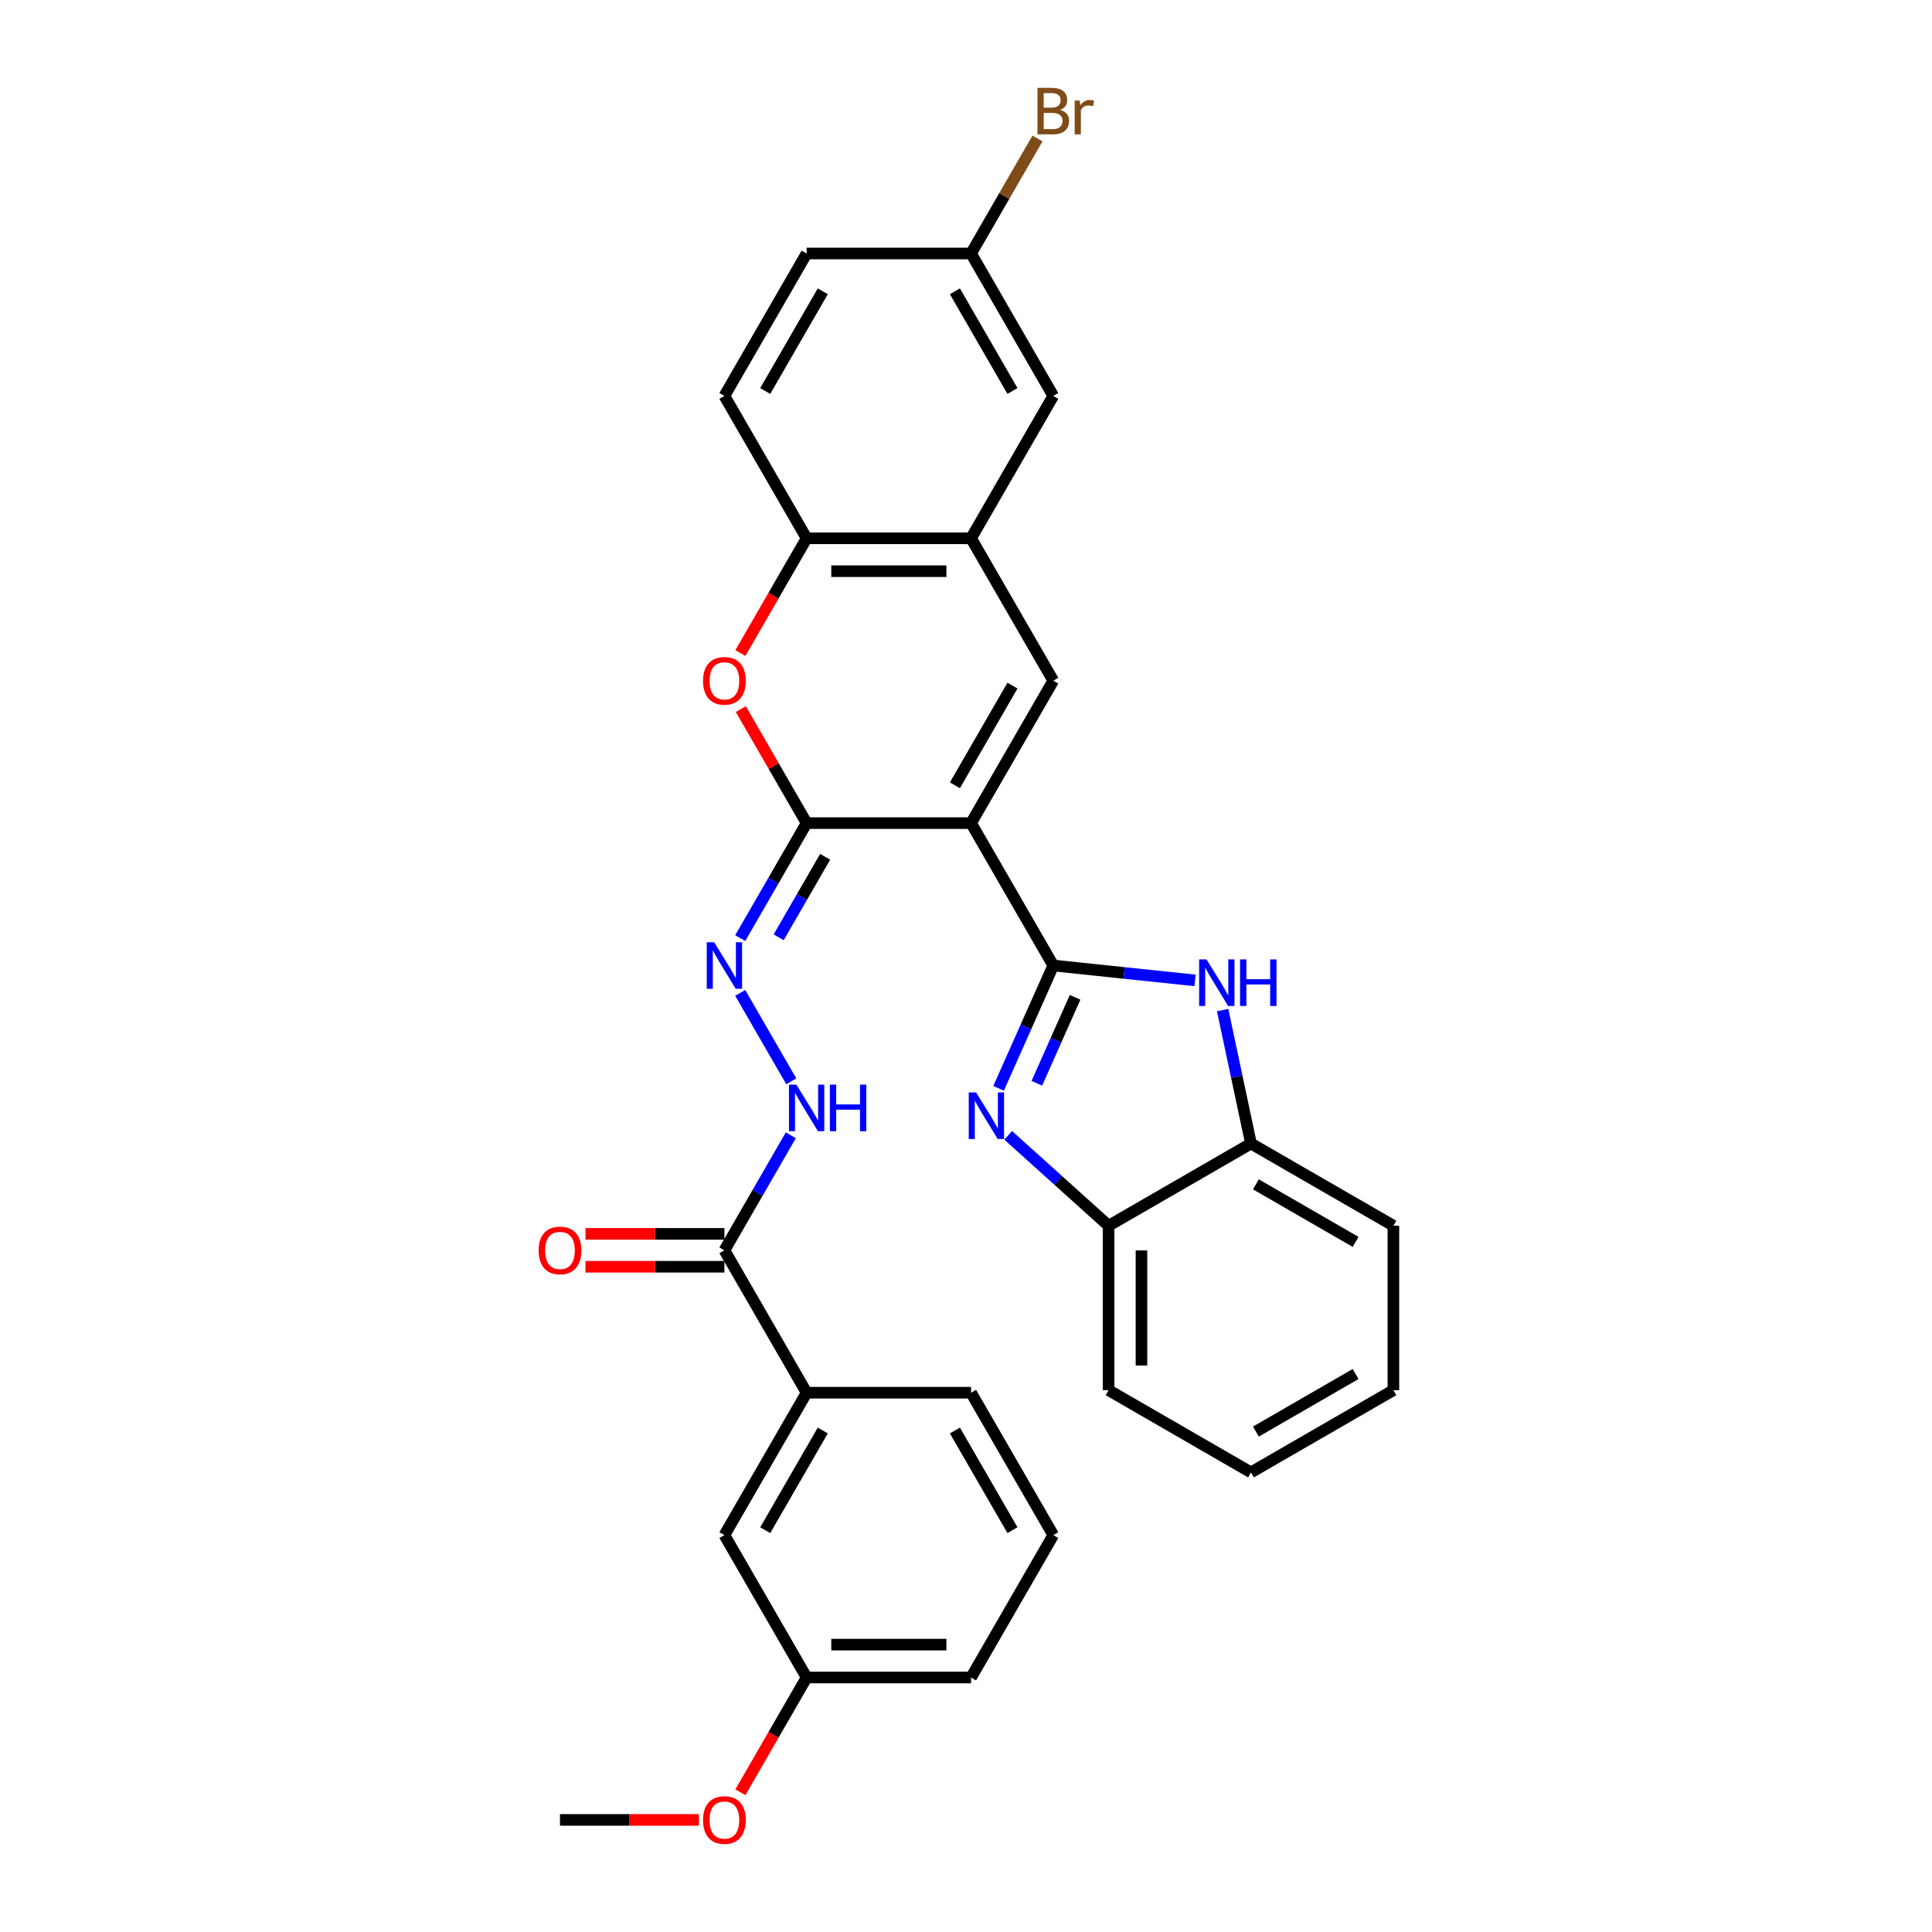 <?xml version='1.0' encoding='iso-8859-1'?>
<svg version='1.1' baseProfile='full'
              xmlns='http://www.w3.org/2000/svg'
                      xmlns:rdkit='http://www.rdkit.org/xml'
                      xmlns:xlink='http://www.w3.org/1999/xlink'
                  xml:space='preserve'
width='1000px' height='1000px' viewBox='0 0 1000 1000'>
<!-- END OF HEADER -->
<rect style='opacity:1.0;fill:#FFFFFF;stroke:none' width='1000' height='1000' x='0' y='0'> </rect>
<path class='bond-0' d='M 502.619,426.038 L 545.173,499.745' style='fill:none;fill-rule:evenodd;stroke:#000000;stroke-width:6px;stroke-linecap:butt;stroke-linejoin:miter;stroke-opacity:1' />
<path class='bond-1' d='M 502.619,426.038 L 417.51,426.038' style='fill:none;fill-rule:evenodd;stroke:#000000;stroke-width:6px;stroke-linecap:butt;stroke-linejoin:miter;stroke-opacity:1' />
<path class='bond-3' d='M 502.619,426.038 L 545.173,352.332' style='fill:none;fill-rule:evenodd;stroke:#000000;stroke-width:6px;stroke-linecap:butt;stroke-linejoin:miter;stroke-opacity:1' />
<path class='bond-3' d='M 494.261,406.471 L 524.049,354.877' style='fill:none;fill-rule:evenodd;stroke:#000000;stroke-width:6px;stroke-linecap:butt;stroke-linejoin:miter;stroke-opacity:1' />
<path class='bond-2' d='M 545.173,499.745 L 531.021,531.531' style='fill:none;fill-rule:evenodd;stroke:#000000;stroke-width:6px;stroke-linecap:butt;stroke-linejoin:miter;stroke-opacity:1' />
<path class='bond-2' d='M 531.021,531.531 L 516.869,563.316' style='fill:none;fill-rule:evenodd;stroke:#0000FF;stroke-width:6px;stroke-linecap:butt;stroke-linejoin:miter;stroke-opacity:1' />
<path class='bond-2' d='M 556.478,516.204 L 546.571,538.454' style='fill:none;fill-rule:evenodd;stroke:#000000;stroke-width:6px;stroke-linecap:butt;stroke-linejoin:miter;stroke-opacity:1' />
<path class='bond-2' d='M 546.571,538.454 L 536.665,560.704' style='fill:none;fill-rule:evenodd;stroke:#0000FF;stroke-width:6px;stroke-linecap:butt;stroke-linejoin:miter;stroke-opacity:1' />
<path class='bond-4' d='M 545.173,499.745 L 581.86,503.601' style='fill:none;fill-rule:evenodd;stroke:#000000;stroke-width:6px;stroke-linecap:butt;stroke-linejoin:miter;stroke-opacity:1' />
<path class='bond-4' d='M 581.86,503.601 L 618.548,507.457' style='fill:none;fill-rule:evenodd;stroke:#0000FF;stroke-width:6px;stroke-linecap:butt;stroke-linejoin:miter;stroke-opacity:1' />
<path class='bond-5' d='M 417.51,426.038 L 400.473,396.53' style='fill:none;fill-rule:evenodd;stroke:#000000;stroke-width:6px;stroke-linecap:butt;stroke-linejoin:miter;stroke-opacity:1' />
<path class='bond-5' d='M 400.473,396.53 L 383.437,367.022' style='fill:none;fill-rule:evenodd;stroke:#FF0000;stroke-width:6px;stroke-linecap:butt;stroke-linejoin:miter;stroke-opacity:1' />
<path class='bond-6' d='M 417.51,426.038 L 400.326,455.802' style='fill:none;fill-rule:evenodd;stroke:#000000;stroke-width:6px;stroke-linecap:butt;stroke-linejoin:miter;stroke-opacity:1' />
<path class='bond-6' d='M 400.326,455.802 L 383.142,485.566' style='fill:none;fill-rule:evenodd;stroke:#0000FF;stroke-width:6px;stroke-linecap:butt;stroke-linejoin:miter;stroke-opacity:1' />
<path class='bond-6' d='M 427.096,443.478 L 415.067,464.313' style='fill:none;fill-rule:evenodd;stroke:#000000;stroke-width:6px;stroke-linecap:butt;stroke-linejoin:miter;stroke-opacity:1' />
<path class='bond-6' d='M 415.067,464.313 L 403.038,485.147' style='fill:none;fill-rule:evenodd;stroke:#0000FF;stroke-width:6px;stroke-linecap:butt;stroke-linejoin:miter;stroke-opacity:1' />
<path class='bond-10' d='M 521.825,587.642 L 547.815,611.043' style='fill:none;fill-rule:evenodd;stroke:#0000FF;stroke-width:6px;stroke-linecap:butt;stroke-linejoin:miter;stroke-opacity:1' />
<path class='bond-10' d='M 547.815,611.043 L 573.805,634.444' style='fill:none;fill-rule:evenodd;stroke:#000000;stroke-width:6px;stroke-linecap:butt;stroke-linejoin:miter;stroke-opacity:1' />
<path class='bond-7' d='M 545.173,352.332 L 502.619,278.625' style='fill:none;fill-rule:evenodd;stroke:#000000;stroke-width:6px;stroke-linecap:butt;stroke-linejoin:miter;stroke-opacity:1' />
<path class='bond-11' d='M 632.83,522.82 L 640.17,557.355' style='fill:none;fill-rule:evenodd;stroke:#0000FF;stroke-width:6px;stroke-linecap:butt;stroke-linejoin:miter;stroke-opacity:1' />
<path class='bond-11' d='M 640.17,557.355 L 647.511,591.89' style='fill:none;fill-rule:evenodd;stroke:#000000;stroke-width:6px;stroke-linecap:butt;stroke-linejoin:miter;stroke-opacity:1' />
<path class='bond-31' d='M 383.22,338.016 L 400.365,308.321' style='fill:none;fill-rule:evenodd;stroke:#FF0000;stroke-width:6px;stroke-linecap:butt;stroke-linejoin:miter;stroke-opacity:1' />
<path class='bond-31' d='M 400.365,308.321 L 417.51,278.625' style='fill:none;fill-rule:evenodd;stroke:#000000;stroke-width:6px;stroke-linecap:butt;stroke-linejoin:miter;stroke-opacity:1' />
<path class='bond-12' d='M 383.142,513.924 L 409.56,559.681' style='fill:none;fill-rule:evenodd;stroke:#0000FF;stroke-width:6px;stroke-linecap:butt;stroke-linejoin:miter;stroke-opacity:1' />
<path class='bond-8' d='M 502.619,278.625 L 417.51,278.625' style='fill:none;fill-rule:evenodd;stroke:#000000;stroke-width:6px;stroke-linecap:butt;stroke-linejoin:miter;stroke-opacity:1' />
<path class='bond-8' d='M 489.853,295.647 L 430.276,295.647' style='fill:none;fill-rule:evenodd;stroke:#000000;stroke-width:6px;stroke-linecap:butt;stroke-linejoin:miter;stroke-opacity:1' />
<path class='bond-14' d='M 502.619,278.625 L 545.173,204.919' style='fill:none;fill-rule:evenodd;stroke:#000000;stroke-width:6px;stroke-linecap:butt;stroke-linejoin:miter;stroke-opacity:1' />
<path class='bond-17' d='M 417.51,278.625 L 374.956,204.919' style='fill:none;fill-rule:evenodd;stroke:#000000;stroke-width:6px;stroke-linecap:butt;stroke-linejoin:miter;stroke-opacity:1' />
<path class='bond-9' d='M 374.956,647.158 L 392.14,617.394' style='fill:none;fill-rule:evenodd;stroke:#000000;stroke-width:6px;stroke-linecap:butt;stroke-linejoin:miter;stroke-opacity:1' />
<path class='bond-9' d='M 392.14,617.394 L 409.324,587.63' style='fill:none;fill-rule:evenodd;stroke:#0000FF;stroke-width:6px;stroke-linecap:butt;stroke-linejoin:miter;stroke-opacity:1' />
<path class='bond-13' d='M 374.956,647.158 L 417.51,720.864' style='fill:none;fill-rule:evenodd;stroke:#000000;stroke-width:6px;stroke-linecap:butt;stroke-linejoin:miter;stroke-opacity:1' />
<path class='bond-15' d='M 374.956,638.647 L 338.997,638.647' style='fill:none;fill-rule:evenodd;stroke:#000000;stroke-width:6px;stroke-linecap:butt;stroke-linejoin:miter;stroke-opacity:1' />
<path class='bond-15' d='M 338.997,638.647 L 303.039,638.647' style='fill:none;fill-rule:evenodd;stroke:#FF0000;stroke-width:6px;stroke-linecap:butt;stroke-linejoin:miter;stroke-opacity:1' />
<path class='bond-15' d='M 374.956,655.668 L 338.997,655.668' style='fill:none;fill-rule:evenodd;stroke:#000000;stroke-width:6px;stroke-linecap:butt;stroke-linejoin:miter;stroke-opacity:1' />
<path class='bond-15' d='M 338.997,655.668 L 303.039,655.668' style='fill:none;fill-rule:evenodd;stroke:#FF0000;stroke-width:6px;stroke-linecap:butt;stroke-linejoin:miter;stroke-opacity:1' />
<path class='bond-24' d='M 573.805,634.444 L 573.805,719.553' style='fill:none;fill-rule:evenodd;stroke:#000000;stroke-width:6px;stroke-linecap:butt;stroke-linejoin:miter;stroke-opacity:1' />
<path class='bond-24' d='M 590.826,647.211 L 590.826,706.787' style='fill:none;fill-rule:evenodd;stroke:#000000;stroke-width:6px;stroke-linecap:butt;stroke-linejoin:miter;stroke-opacity:1' />
<path class='bond-32' d='M 573.805,634.444 L 647.511,591.89' style='fill:none;fill-rule:evenodd;stroke:#000000;stroke-width:6px;stroke-linecap:butt;stroke-linejoin:miter;stroke-opacity:1' />
<path class='bond-26' d='M 647.511,591.89 L 721.218,634.444' style='fill:none;fill-rule:evenodd;stroke:#000000;stroke-width:6px;stroke-linecap:butt;stroke-linejoin:miter;stroke-opacity:1' />
<path class='bond-26' d='M 650.056,613.014 L 701.651,642.803' style='fill:none;fill-rule:evenodd;stroke:#000000;stroke-width:6px;stroke-linecap:butt;stroke-linejoin:miter;stroke-opacity:1' />
<path class='bond-16' d='M 417.51,720.864 L 374.956,794.57' style='fill:none;fill-rule:evenodd;stroke:#000000;stroke-width:6px;stroke-linecap:butt;stroke-linejoin:miter;stroke-opacity:1' />
<path class='bond-16' d='M 425.868,740.431 L 396.08,792.025' style='fill:none;fill-rule:evenodd;stroke:#000000;stroke-width:6px;stroke-linecap:butt;stroke-linejoin:miter;stroke-opacity:1' />
<path class='bond-23' d='M 417.51,720.864 L 502.619,720.864' style='fill:none;fill-rule:evenodd;stroke:#000000;stroke-width:6px;stroke-linecap:butt;stroke-linejoin:miter;stroke-opacity:1' />
<path class='bond-18' d='M 545.173,204.919 L 502.619,131.212' style='fill:none;fill-rule:evenodd;stroke:#000000;stroke-width:6px;stroke-linecap:butt;stroke-linejoin:miter;stroke-opacity:1' />
<path class='bond-18' d='M 524.049,202.374 L 494.261,150.779' style='fill:none;fill-rule:evenodd;stroke:#000000;stroke-width:6px;stroke-linecap:butt;stroke-linejoin:miter;stroke-opacity:1' />
<path class='bond-19' d='M 374.956,794.57 L 417.51,868.277' style='fill:none;fill-rule:evenodd;stroke:#000000;stroke-width:6px;stroke-linecap:butt;stroke-linejoin:miter;stroke-opacity:1' />
<path class='bond-33' d='M 374.956,204.919 L 417.51,131.212' style='fill:none;fill-rule:evenodd;stroke:#000000;stroke-width:6px;stroke-linecap:butt;stroke-linejoin:miter;stroke-opacity:1' />
<path class='bond-33' d='M 396.08,202.374 L 425.868,150.779' style='fill:none;fill-rule:evenodd;stroke:#000000;stroke-width:6px;stroke-linecap:butt;stroke-linejoin:miter;stroke-opacity:1' />
<path class='bond-20' d='M 502.619,131.212 L 417.51,131.212' style='fill:none;fill-rule:evenodd;stroke:#000000;stroke-width:6px;stroke-linecap:butt;stroke-linejoin:miter;stroke-opacity:1' />
<path class='bond-21' d='M 502.619,131.212 L 519.803,101.449' style='fill:none;fill-rule:evenodd;stroke:#000000;stroke-width:6px;stroke-linecap:butt;stroke-linejoin:miter;stroke-opacity:1' />
<path class='bond-21' d='M 519.803,101.449 L 536.987,71.685' style='fill:none;fill-rule:evenodd;stroke:#7F4C19;stroke-width:6px;stroke-linecap:butt;stroke-linejoin:miter;stroke-opacity:1' />
<path class='bond-22' d='M 417.51,868.277 L 400.365,897.973' style='fill:none;fill-rule:evenodd;stroke:#000000;stroke-width:6px;stroke-linecap:butt;stroke-linejoin:miter;stroke-opacity:1' />
<path class='bond-22' d='M 400.365,897.973 L 383.22,927.668' style='fill:none;fill-rule:evenodd;stroke:#FF0000;stroke-width:6px;stroke-linecap:butt;stroke-linejoin:miter;stroke-opacity:1' />
<path class='bond-35' d='M 417.51,868.277 L 502.619,868.277' style='fill:none;fill-rule:evenodd;stroke:#000000;stroke-width:6px;stroke-linecap:butt;stroke-linejoin:miter;stroke-opacity:1' />
<path class='bond-35' d='M 430.276,851.255 L 489.853,851.255' style='fill:none;fill-rule:evenodd;stroke:#000000;stroke-width:6px;stroke-linecap:butt;stroke-linejoin:miter;stroke-opacity:1' />
<path class='bond-28' d='M 361.764,941.983 L 325.805,941.983' style='fill:none;fill-rule:evenodd;stroke:#FF0000;stroke-width:6px;stroke-linecap:butt;stroke-linejoin:miter;stroke-opacity:1' />
<path class='bond-28' d='M 325.805,941.983 L 289.847,941.983' style='fill:none;fill-rule:evenodd;stroke:#000000;stroke-width:6px;stroke-linecap:butt;stroke-linejoin:miter;stroke-opacity:1' />
<path class='bond-25' d='M 502.619,720.864 L 545.173,794.57' style='fill:none;fill-rule:evenodd;stroke:#000000;stroke-width:6px;stroke-linecap:butt;stroke-linejoin:miter;stroke-opacity:1' />
<path class='bond-25' d='M 494.261,740.431 L 524.049,792.025' style='fill:none;fill-rule:evenodd;stroke:#000000;stroke-width:6px;stroke-linecap:butt;stroke-linejoin:miter;stroke-opacity:1' />
<path class='bond-30' d='M 573.805,719.553 L 647.511,762.108' style='fill:none;fill-rule:evenodd;stroke:#000000;stroke-width:6px;stroke-linecap:butt;stroke-linejoin:miter;stroke-opacity:1' />
<path class='bond-27' d='M 545.173,794.57 L 502.619,868.277' style='fill:none;fill-rule:evenodd;stroke:#000000;stroke-width:6px;stroke-linecap:butt;stroke-linejoin:miter;stroke-opacity:1' />
<path class='bond-29' d='M 721.218,634.444 L 721.218,719.553' style='fill:none;fill-rule:evenodd;stroke:#000000;stroke-width:6px;stroke-linecap:butt;stroke-linejoin:miter;stroke-opacity:1' />
<path class='bond-34' d='M 721.218,719.553 L 647.511,762.108' style='fill:none;fill-rule:evenodd;stroke:#000000;stroke-width:6px;stroke-linecap:butt;stroke-linejoin:miter;stroke-opacity:1' />
<path class='bond-34' d='M 701.651,711.195 L 650.056,740.983' style='fill:none;fill-rule:evenodd;stroke:#000000;stroke-width:6px;stroke-linecap:butt;stroke-linejoin:miter;stroke-opacity:1' />
<path  class='atom-3' d='M 505.229 565.444
L 513.127 578.21
Q 513.91 579.47, 515.169 581.751
Q 516.429 584.032, 516.497 584.168
L 516.497 565.444
L 519.697 565.444
L 519.697 589.547
L 516.395 589.547
L 507.918 575.589
Q 506.931 573.955, 505.875 572.083
Q 504.854 570.21, 504.548 569.631
L 504.548 589.547
L 501.416 589.547
L 501.416 565.444
L 505.229 565.444
' fill='#0000FF'/>
<path  class='atom-5' d='M 624.488 496.59
L 632.386 509.356
Q 633.169 510.615, 634.429 512.896
Q 635.688 515.177, 635.757 515.314
L 635.757 496.59
L 638.957 496.59
L 638.957 520.692
L 635.654 520.692
L 627.178 506.735
Q 626.19 505.1, 625.135 503.228
Q 624.114 501.356, 623.807 500.777
L 623.807 520.692
L 620.675 520.692
L 620.675 496.59
L 624.488 496.59
' fill='#0000FF'/>
<path  class='atom-5' d='M 641.85 496.59
L 645.119 496.59
L 645.119 506.837
L 657.442 506.837
L 657.442 496.59
L 660.71 496.59
L 660.71 520.692
L 657.442 520.692
L 657.442 509.56
L 645.119 509.56
L 645.119 520.692
L 641.85 520.692
L 641.85 496.59
' fill='#0000FF'/>
<path  class='atom-6' d='M 363.891 352.4
Q 363.891 346.612, 366.751 343.378
Q 369.611 340.144, 374.956 340.144
Q 380.3 340.144, 383.16 343.378
Q 386.02 346.612, 386.02 352.4
Q 386.02 358.255, 383.126 361.592
Q 380.232 364.894, 374.956 364.894
Q 369.645 364.894, 366.751 361.592
Q 363.891 358.289, 363.891 352.4
M 374.956 362.17
Q 378.632 362.17, 380.607 359.719
Q 382.615 357.234, 382.615 352.4
Q 382.615 347.668, 380.607 345.285
Q 378.632 342.868, 374.956 342.868
Q 371.279 342.868, 369.27 345.251
Q 367.296 347.634, 367.296 352.4
Q 367.296 357.268, 369.27 359.719
Q 371.279 362.17, 374.956 362.17
' fill='#FF0000'/>
<path  class='atom-7' d='M 369.628 487.693
L 377.526 500.46
Q 378.309 501.719, 379.568 504
Q 380.828 506.281, 380.896 506.417
L 380.896 487.693
L 384.096 487.693
L 384.096 511.796
L 380.794 511.796
L 372.317 497.838
Q 371.33 496.204, 370.275 494.332
Q 369.253 492.459, 368.947 491.881
L 368.947 511.796
L 365.815 511.796
L 365.815 487.693
L 369.628 487.693
' fill='#0000FF'/>
<path  class='atom-13' d='M 412.182 561.4
L 420.08 574.166
Q 420.863 575.426, 422.123 577.707
Q 423.382 579.987, 423.451 580.124
L 423.451 561.4
L 426.651 561.4
L 426.651 585.503
L 423.348 585.503
L 414.872 571.545
Q 413.884 569.911, 412.829 568.038
Q 411.808 566.166, 411.501 565.587
L 411.501 585.503
L 408.369 585.503
L 408.369 561.4
L 412.182 561.4
' fill='#0000FF'/>
<path  class='atom-13' d='M 429.544 561.4
L 432.813 561.4
L 432.813 571.647
L 445.136 571.647
L 445.136 561.4
L 448.404 561.4
L 448.404 585.503
L 445.136 585.503
L 445.136 574.37
L 432.813 574.37
L 432.813 585.503
L 429.544 585.503
L 429.544 561.4
' fill='#0000FF'/>
<path  class='atom-16' d='M 278.782 647.226
Q 278.782 641.438, 281.642 638.204
Q 284.502 634.97, 289.847 634.97
Q 295.191 634.97, 298.051 638.204
Q 300.911 641.438, 300.911 647.226
Q 300.911 653.081, 298.017 656.417
Q 295.123 659.72, 289.847 659.72
Q 284.536 659.72, 281.642 656.417
Q 278.782 653.115, 278.782 647.226
M 289.847 656.996
Q 293.523 656.996, 295.498 654.545
Q 297.506 652.06, 297.506 647.226
Q 297.506 642.494, 295.498 640.111
Q 293.523 637.693, 289.847 637.693
Q 286.17 637.693, 284.161 640.077
Q 282.187 642.46, 282.187 647.226
Q 282.187 652.094, 284.161 654.545
Q 286.17 656.996, 289.847 656.996
' fill='#FF0000'/>
<path  class='atom-22' d='M 548.697 56.893
Q 551.012 57.54, 552.169 58.97
Q 553.361 60.366, 553.361 62.442
Q 553.361 65.778, 551.216 67.685
Q 549.105 69.557, 545.088 69.557
L 536.986 69.557
L 536.986 45.455
L 544.101 45.455
Q 548.22 45.455, 550.297 47.123
Q 552.373 48.791, 552.373 51.855
Q 552.373 55.497, 548.697 56.893
M 540.22 48.178
L 540.22 55.736
L 544.101 55.736
Q 546.484 55.736, 547.71 54.782
Q 548.969 53.795, 548.969 51.855
Q 548.969 48.178, 544.101 48.178
L 540.22 48.178
M 545.088 66.834
Q 547.437 66.834, 548.697 65.71
Q 549.956 64.587, 549.956 62.442
Q 549.956 60.468, 548.561 59.48
Q 547.199 58.459, 544.578 58.459
L 540.22 58.459
L 540.22 66.834
L 545.088 66.834
' fill='#7F4C19'/>
<path  class='atom-22' d='M 558.842 52.059
L 559.216 54.476
Q 561.055 51.753, 564.05 51.753
Q 565.004 51.753, 566.297 52.093
L 565.787 54.953
Q 564.323 54.612, 563.506 54.612
Q 562.076 54.612, 561.123 55.191
Q 560.204 55.736, 559.455 57.063
L 559.455 69.557
L 556.254 69.557
L 556.254 52.059
L 558.842 52.059
' fill='#7F4C19'/>
<path  class='atom-23' d='M 363.891 942.051
Q 363.891 936.264, 366.751 933.03
Q 369.611 929.796, 374.956 929.796
Q 380.3 929.796, 383.16 933.03
Q 386.02 936.264, 386.02 942.051
Q 386.02 947.907, 383.126 951.243
Q 380.232 954.545, 374.956 954.545
Q 369.645 954.545, 366.751 951.243
Q 363.891 947.941, 363.891 942.051
M 374.956 951.822
Q 378.632 951.822, 380.607 949.371
Q 382.615 946.886, 382.615 942.051
Q 382.615 937.319, 380.607 934.936
Q 378.632 932.519, 374.956 932.519
Q 371.279 932.519, 369.27 934.902
Q 367.296 937.285, 367.296 942.051
Q 367.296 946.92, 369.27 949.371
Q 371.279 951.822, 374.956 951.822
' fill='#FF0000'/>
</svg>
